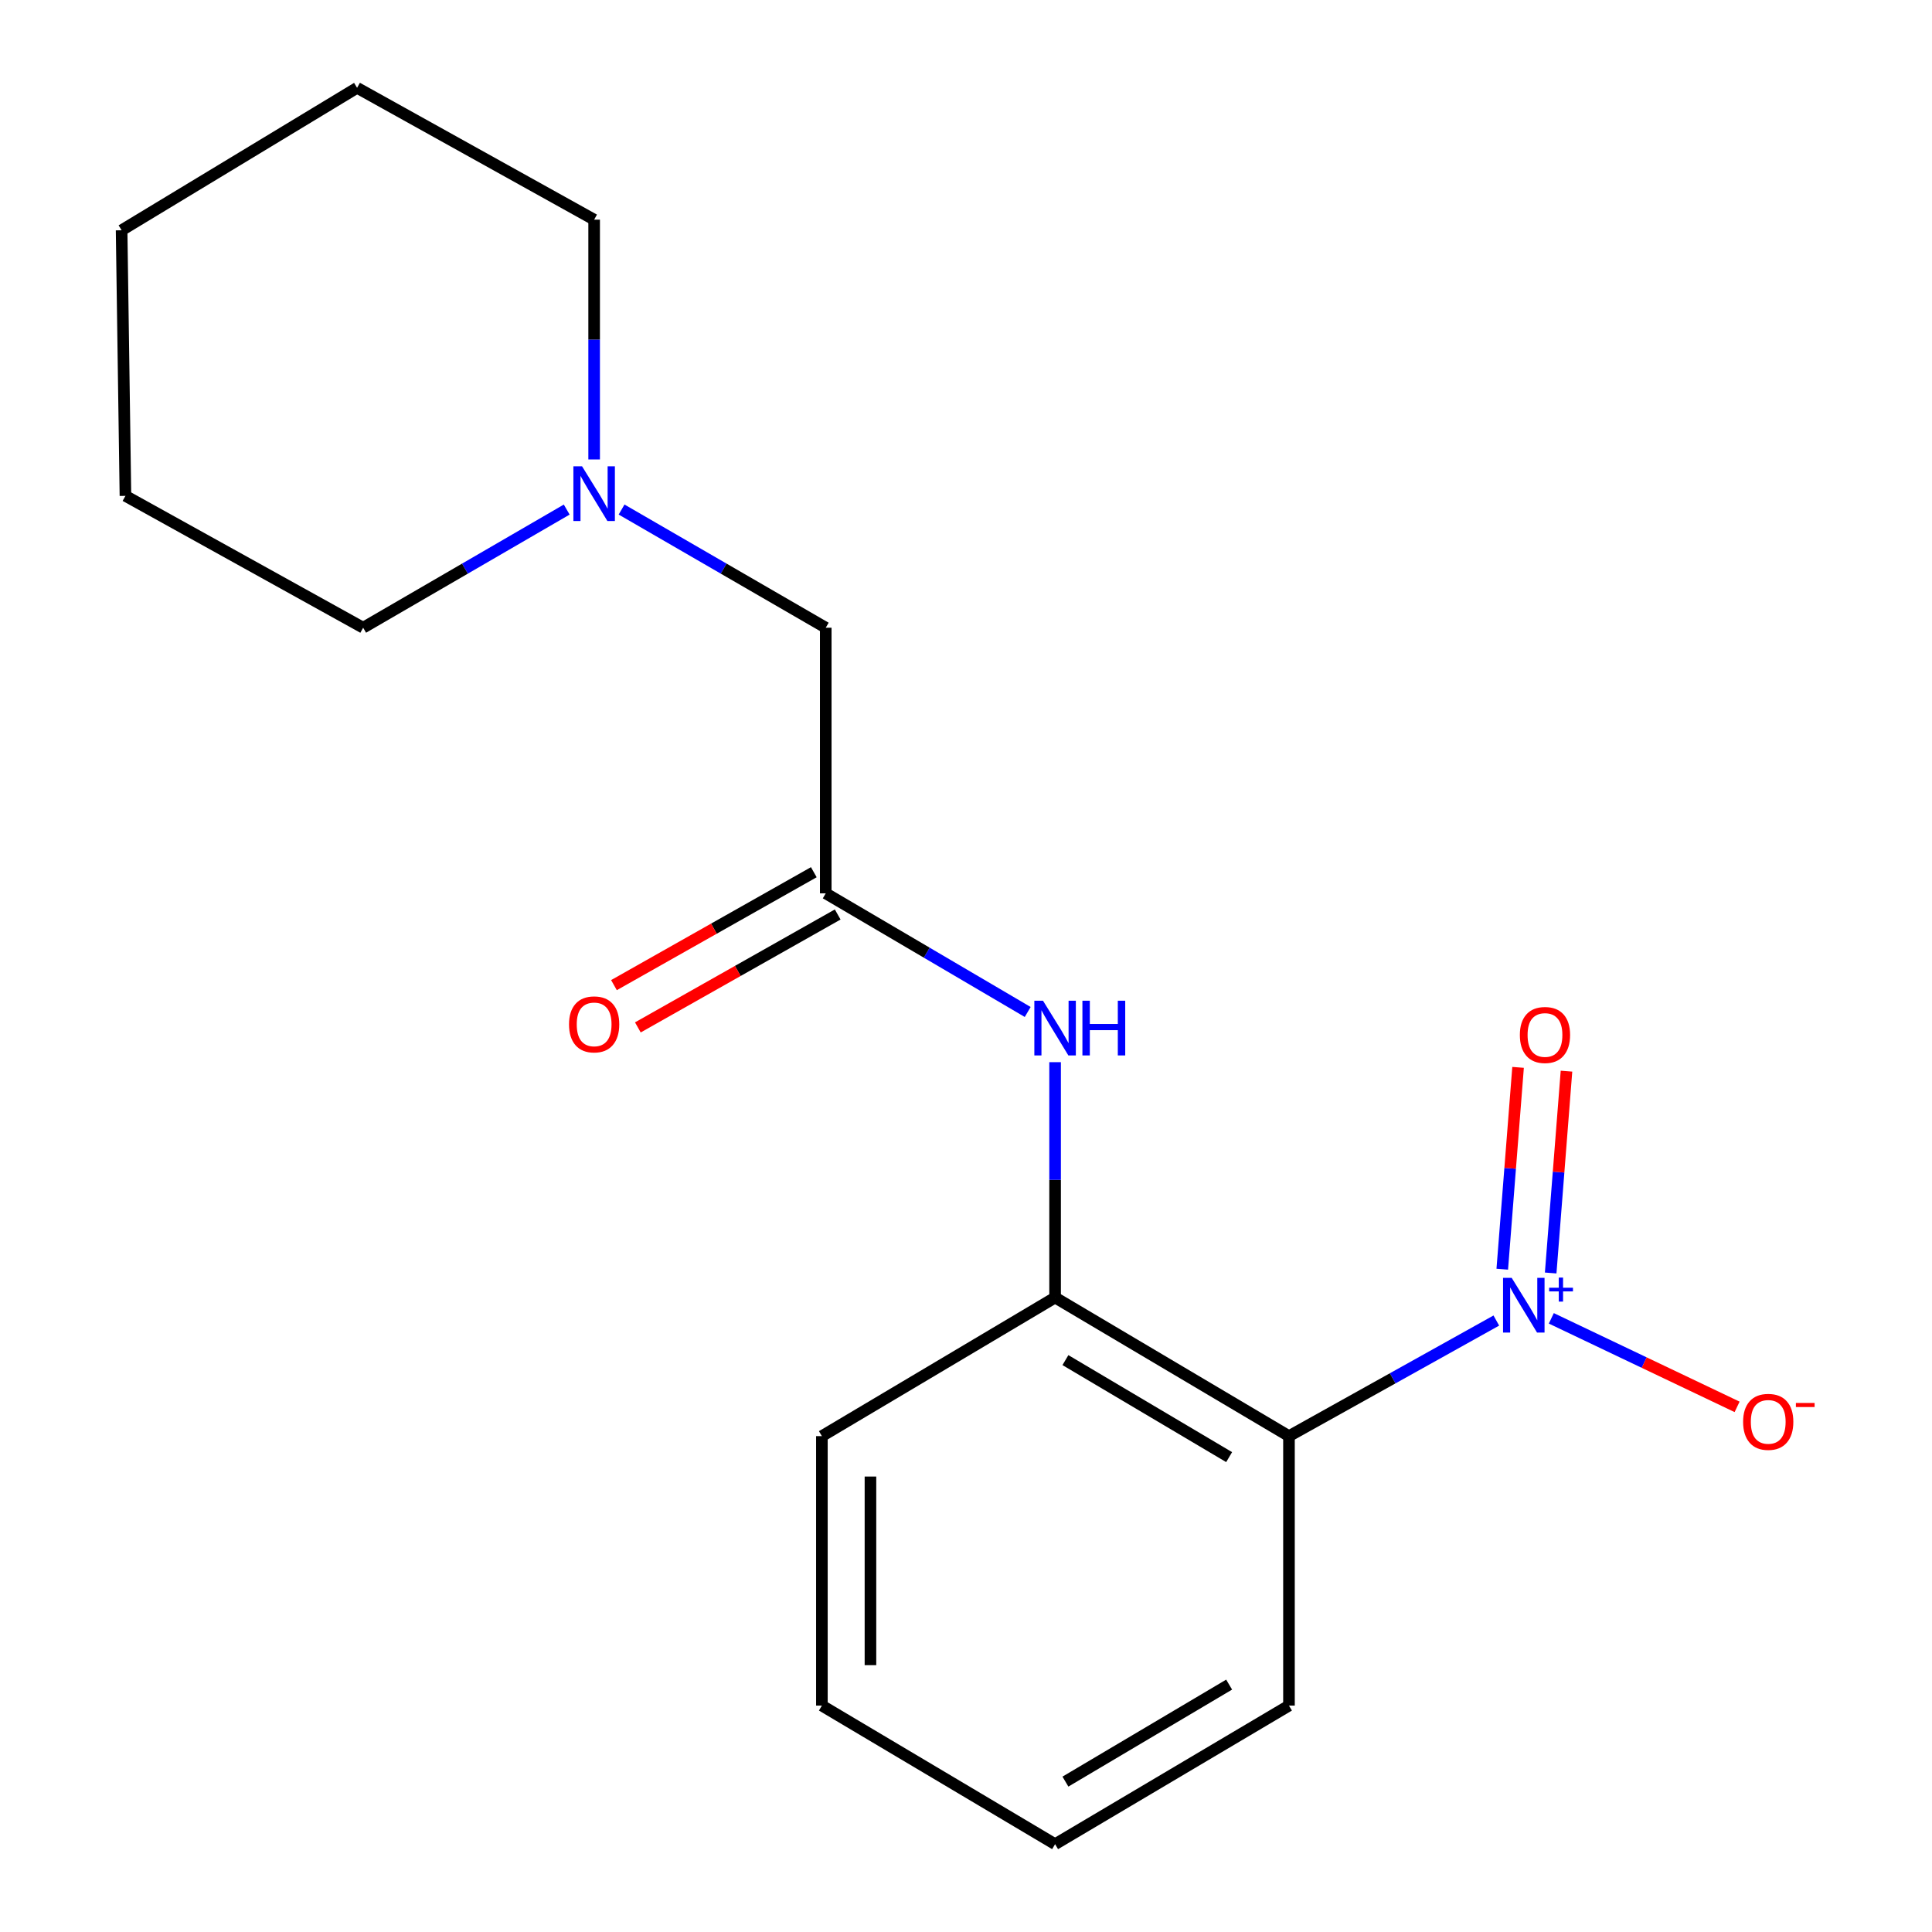 <?xml version='1.0' encoding='iso-8859-1'?>
<svg version='1.1' baseProfile='full'
              xmlns='http://www.w3.org/2000/svg'
                      xmlns:rdkit='http://www.rdkit.org/xml'
                      xmlns:xlink='http://www.w3.org/1999/xlink'
                  xml:space='preserve'
width='1000px' height='1000px' viewBox='0 0 1000 1000'>
<!-- END OF HEADER -->
<rect style='opacity:1.0;fill:#FFFFFF;stroke:none' width='1000' height='1000' x='0' y='0'> </rect>
<path class='bond-0' d='M 774.496,683.511 L 720.833,713.425' style='fill:none;fill-rule:evenodd;stroke:#0000FF;stroke-width:6px;stroke-linecap:butt;stroke-linejoin:miter;stroke-opacity:1' />
<path class='bond-0' d='M 720.833,713.425 L 667.171,743.338' style='fill:none;fill-rule:evenodd;stroke:#000000;stroke-width:6px;stroke-linecap:butt;stroke-linejoin:miter;stroke-opacity:1' />
<path class='bond-5' d='M 802.958,682.372 L 851.039,705.282' style='fill:none;fill-rule:evenodd;stroke:#0000FF;stroke-width:6px;stroke-linecap:butt;stroke-linejoin:miter;stroke-opacity:1' />
<path class='bond-5' d='M 851.039,705.282 L 899.12,728.192' style='fill:none;fill-rule:evenodd;stroke:#FF0000;stroke-width:6px;stroke-linecap:butt;stroke-linejoin:miter;stroke-opacity:1' />
<path class='bond-6' d='M 802.628,658.896 L 806.719,606.663' style='fill:none;fill-rule:evenodd;stroke:#0000FF;stroke-width:6px;stroke-linecap:butt;stroke-linejoin:miter;stroke-opacity:1' />
<path class='bond-6' d='M 806.719,606.663 L 810.81,554.43' style='fill:none;fill-rule:evenodd;stroke:#FF0000;stroke-width:6px;stroke-linecap:butt;stroke-linejoin:miter;stroke-opacity:1' />
<path class='bond-6' d='M 777.569,656.934 L 781.66,604.701' style='fill:none;fill-rule:evenodd;stroke:#0000FF;stroke-width:6px;stroke-linecap:butt;stroke-linejoin:miter;stroke-opacity:1' />
<path class='bond-6' d='M 781.66,604.701 L 785.751,552.468' style='fill:none;fill-rule:evenodd;stroke:#FF0000;stroke-width:6px;stroke-linecap:butt;stroke-linejoin:miter;stroke-opacity:1' />
<path class='bond-1' d='M 667.171,743.338 L 546.116,671.605' style='fill:none;fill-rule:evenodd;stroke:#000000;stroke-width:6px;stroke-linecap:butt;stroke-linejoin:miter;stroke-opacity:1' />
<path class='bond-1' d='M 636.199,754.202 L 551.461,703.989' style='fill:none;fill-rule:evenodd;stroke:#000000;stroke-width:6px;stroke-linecap:butt;stroke-linejoin:miter;stroke-opacity:1' />
<path class='bond-9' d='M 667.171,743.338 L 667.171,882.812' style='fill:none;fill-rule:evenodd;stroke:#000000;stroke-width:6px;stroke-linecap:butt;stroke-linejoin:miter;stroke-opacity:1' />
<path class='bond-2' d='M 546.116,671.605 L 546.116,610.692' style='fill:none;fill-rule:evenodd;stroke:#000000;stroke-width:6px;stroke-linecap:butt;stroke-linejoin:miter;stroke-opacity:1' />
<path class='bond-2' d='M 546.116,610.692 L 546.116,549.778' style='fill:none;fill-rule:evenodd;stroke:#0000FF;stroke-width:6px;stroke-linecap:butt;stroke-linejoin:miter;stroke-opacity:1' />
<path class='bond-10' d='M 546.116,671.605 L 425.411,743.338' style='fill:none;fill-rule:evenodd;stroke:#000000;stroke-width:6px;stroke-linecap:butt;stroke-linejoin:miter;stroke-opacity:1' />
<path class='bond-3' d='M 531.934,523.8 L 479.671,493.097' style='fill:none;fill-rule:evenodd;stroke:#0000FF;stroke-width:6px;stroke-linecap:butt;stroke-linejoin:miter;stroke-opacity:1' />
<path class='bond-3' d='M 479.671,493.097 L 427.407,462.395' style='fill:none;fill-rule:evenodd;stroke:#000000;stroke-width:6px;stroke-linecap:butt;stroke-linejoin:miter;stroke-opacity:1' />
<path class='bond-7' d='M 427.407,462.395 L 427.407,324.904' style='fill:none;fill-rule:evenodd;stroke:#000000;stroke-width:6px;stroke-linecap:butt;stroke-linejoin:miter;stroke-opacity:1' />
<path class='bond-8' d='M 421.225,451.453 L 369.505,480.677' style='fill:none;fill-rule:evenodd;stroke:#000000;stroke-width:6px;stroke-linecap:butt;stroke-linejoin:miter;stroke-opacity:1' />
<path class='bond-8' d='M 369.505,480.677 L 317.785,509.902' style='fill:none;fill-rule:evenodd;stroke:#FF0000;stroke-width:6px;stroke-linecap:butt;stroke-linejoin:miter;stroke-opacity:1' />
<path class='bond-8' d='M 433.59,473.336 L 381.87,502.561' style='fill:none;fill-rule:evenodd;stroke:#000000;stroke-width:6px;stroke-linecap:butt;stroke-linejoin:miter;stroke-opacity:1' />
<path class='bond-8' d='M 381.87,502.561 L 330.151,531.785' style='fill:none;fill-rule:evenodd;stroke:#FF0000;stroke-width:6px;stroke-linecap:butt;stroke-linejoin:miter;stroke-opacity:1' />
<path class='bond-4' d='M 321.729,263.737 L 374.568,294.321' style='fill:none;fill-rule:evenodd;stroke:#0000FF;stroke-width:6px;stroke-linecap:butt;stroke-linejoin:miter;stroke-opacity:1' />
<path class='bond-4' d='M 374.568,294.321 L 427.407,324.904' style='fill:none;fill-rule:evenodd;stroke:#000000;stroke-width:6px;stroke-linecap:butt;stroke-linejoin:miter;stroke-opacity:1' />
<path class='bond-11' d='M 307.526,237.811 L 307.526,175.754' style='fill:none;fill-rule:evenodd;stroke:#0000FF;stroke-width:6px;stroke-linecap:butt;stroke-linejoin:miter;stroke-opacity:1' />
<path class='bond-11' d='M 307.526,175.754 L 307.526,113.697' style='fill:none;fill-rule:evenodd;stroke:#000000;stroke-width:6px;stroke-linecap:butt;stroke-linejoin:miter;stroke-opacity:1' />
<path class='bond-12' d='M 293.33,263.755 L 240.647,294.33' style='fill:none;fill-rule:evenodd;stroke:#0000FF;stroke-width:6px;stroke-linecap:butt;stroke-linejoin:miter;stroke-opacity:1' />
<path class='bond-12' d='M 240.647,294.33 L 187.965,324.904' style='fill:none;fill-rule:evenodd;stroke:#000000;stroke-width:6px;stroke-linecap:butt;stroke-linejoin:miter;stroke-opacity:1' />
<path class='bond-13' d='M 667.171,882.812 L 546.116,954.545' style='fill:none;fill-rule:evenodd;stroke:#000000;stroke-width:6px;stroke-linecap:butt;stroke-linejoin:miter;stroke-opacity:1' />
<path class='bond-13' d='M 636.199,871.948 L 551.461,922.161' style='fill:none;fill-rule:evenodd;stroke:#000000;stroke-width:6px;stroke-linecap:butt;stroke-linejoin:miter;stroke-opacity:1' />
<path class='bond-18' d='M 425.411,743.338 L 425.411,882.812' style='fill:none;fill-rule:evenodd;stroke:#000000;stroke-width:6px;stroke-linecap:butt;stroke-linejoin:miter;stroke-opacity:1' />
<path class='bond-18' d='M 450.546,764.259 L 450.546,861.891' style='fill:none;fill-rule:evenodd;stroke:#000000;stroke-width:6px;stroke-linecap:butt;stroke-linejoin:miter;stroke-opacity:1' />
<path class='bond-15' d='M 307.526,113.697 L 184.823,45.455' style='fill:none;fill-rule:evenodd;stroke:#000000;stroke-width:6px;stroke-linecap:butt;stroke-linejoin:miter;stroke-opacity:1' />
<path class='bond-14' d='M 187.965,324.904 L 64.927,256.662' style='fill:none;fill-rule:evenodd;stroke:#000000;stroke-width:6px;stroke-linecap:butt;stroke-linejoin:miter;stroke-opacity:1' />
<path class='bond-16' d='M 546.116,954.545 L 425.411,882.812' style='fill:none;fill-rule:evenodd;stroke:#000000;stroke-width:6px;stroke-linecap:butt;stroke-linejoin:miter;stroke-opacity:1' />
<path class='bond-17' d='M 64.927,256.662 L 62.944,119.185' style='fill:none;fill-rule:evenodd;stroke:#000000;stroke-width:6px;stroke-linecap:butt;stroke-linejoin:miter;stroke-opacity:1' />
<path class='bond-19' d='M 184.823,45.455 L 62.944,119.185' style='fill:none;fill-rule:evenodd;stroke:#000000;stroke-width:6px;stroke-linecap:butt;stroke-linejoin:miter;stroke-opacity:1' />
<path  class='atom-0' d='M 782.455 661.425
L 791.735 676.425
Q 792.655 677.905, 794.135 680.585
Q 795.615 683.265, 795.695 683.425
L 795.695 661.425
L 799.455 661.425
L 799.455 689.745
L 795.575 689.745
L 785.615 673.345
Q 784.455 671.425, 783.215 669.225
Q 782.015 667.025, 781.655 666.345
L 781.655 689.745
L 777.975 689.745
L 777.975 661.425
L 782.455 661.425
' fill='#0000FF'/>
<path  class='atom-0' d='M 801.831 666.529
L 806.82 666.529
L 806.82 661.276
L 809.038 661.276
L 809.038 666.529
L 814.159 666.529
L 814.159 668.43
L 809.038 668.43
L 809.038 673.71
L 806.82 673.71
L 806.82 668.43
L 801.831 668.43
L 801.831 666.529
' fill='#0000FF'/>
<path  class='atom-3' d='M 539.856 517.971
L 549.136 532.971
Q 550.056 534.451, 551.536 537.131
Q 553.016 539.811, 553.096 539.971
L 553.096 517.971
L 556.856 517.971
L 556.856 546.291
L 552.976 546.291
L 543.016 529.891
Q 541.856 527.971, 540.616 525.771
Q 539.416 523.571, 539.056 522.891
L 539.056 546.291
L 535.376 546.291
L 535.376 517.971
L 539.856 517.971
' fill='#0000FF'/>
<path  class='atom-3' d='M 560.256 517.971
L 564.096 517.971
L 564.096 530.011
L 578.576 530.011
L 578.576 517.971
L 582.416 517.971
L 582.416 546.291
L 578.576 546.291
L 578.576 533.211
L 564.096 533.211
L 564.096 546.291
L 560.256 546.291
L 560.256 517.971
' fill='#0000FF'/>
<path  class='atom-5' d='M 301.266 241.357
L 310.546 256.357
Q 311.466 257.837, 312.946 260.517
Q 314.426 263.197, 314.506 263.357
L 314.506 241.357
L 318.266 241.357
L 318.266 269.677
L 314.386 269.677
L 304.426 253.277
Q 303.266 251.357, 302.026 249.157
Q 300.826 246.957, 300.466 246.277
L 300.466 269.677
L 296.786 269.677
L 296.786 241.357
L 301.266 241.357
' fill='#0000FF'/>
<path  class='atom-6' d='M 902.229 735.948
Q 902.229 729.148, 905.589 725.348
Q 908.949 721.548, 915.229 721.548
Q 921.509 721.548, 924.869 725.348
Q 928.229 729.148, 928.229 735.948
Q 928.229 742.828, 924.829 746.748
Q 921.429 750.628, 915.229 750.628
Q 908.989 750.628, 905.589 746.748
Q 902.229 742.868, 902.229 735.948
M 915.229 747.428
Q 919.549 747.428, 921.869 744.548
Q 924.229 741.628, 924.229 735.948
Q 924.229 730.388, 921.869 727.588
Q 919.549 724.748, 915.229 724.748
Q 910.909 724.748, 908.549 727.548
Q 906.229 730.348, 906.229 735.948
Q 906.229 741.668, 908.549 744.548
Q 910.909 747.428, 915.229 747.428
' fill='#FF0000'/>
<path  class='atom-6' d='M 929.549 726.17
L 939.238 726.17
L 939.238 728.282
L 929.549 728.282
L 929.549 726.17
' fill='#FF0000'/>
<path  class='atom-7' d='M 786.676 535.702
Q 786.676 528.902, 790.036 525.102
Q 793.396 521.302, 799.676 521.302
Q 805.956 521.302, 809.316 525.102
Q 812.676 528.902, 812.676 535.702
Q 812.676 542.582, 809.276 546.502
Q 805.876 550.382, 799.676 550.382
Q 793.436 550.382, 790.036 546.502
Q 786.676 542.622, 786.676 535.702
M 799.676 547.182
Q 803.996 547.182, 806.316 544.302
Q 808.676 541.382, 808.676 535.702
Q 808.676 530.142, 806.316 527.342
Q 803.996 524.502, 799.676 524.502
Q 795.356 524.502, 792.996 527.302
Q 790.676 530.102, 790.676 535.702
Q 790.676 541.422, 792.996 544.302
Q 795.356 547.182, 799.676 547.182
' fill='#FF0000'/>
<path  class='atom-9' d='M 294.526 530.215
Q 294.526 523.415, 297.886 519.615
Q 301.246 515.815, 307.526 515.815
Q 313.806 515.815, 317.166 519.615
Q 320.526 523.415, 320.526 530.215
Q 320.526 537.095, 317.126 541.015
Q 313.726 544.895, 307.526 544.895
Q 301.286 544.895, 297.886 541.015
Q 294.526 537.135, 294.526 530.215
M 307.526 541.695
Q 311.846 541.695, 314.166 538.815
Q 316.526 535.895, 316.526 530.215
Q 316.526 524.655, 314.166 521.855
Q 311.846 519.015, 307.526 519.015
Q 303.206 519.015, 300.846 521.815
Q 298.526 524.615, 298.526 530.215
Q 298.526 535.935, 300.846 538.815
Q 303.206 541.695, 307.526 541.695
' fill='#FF0000'/>
</svg>
